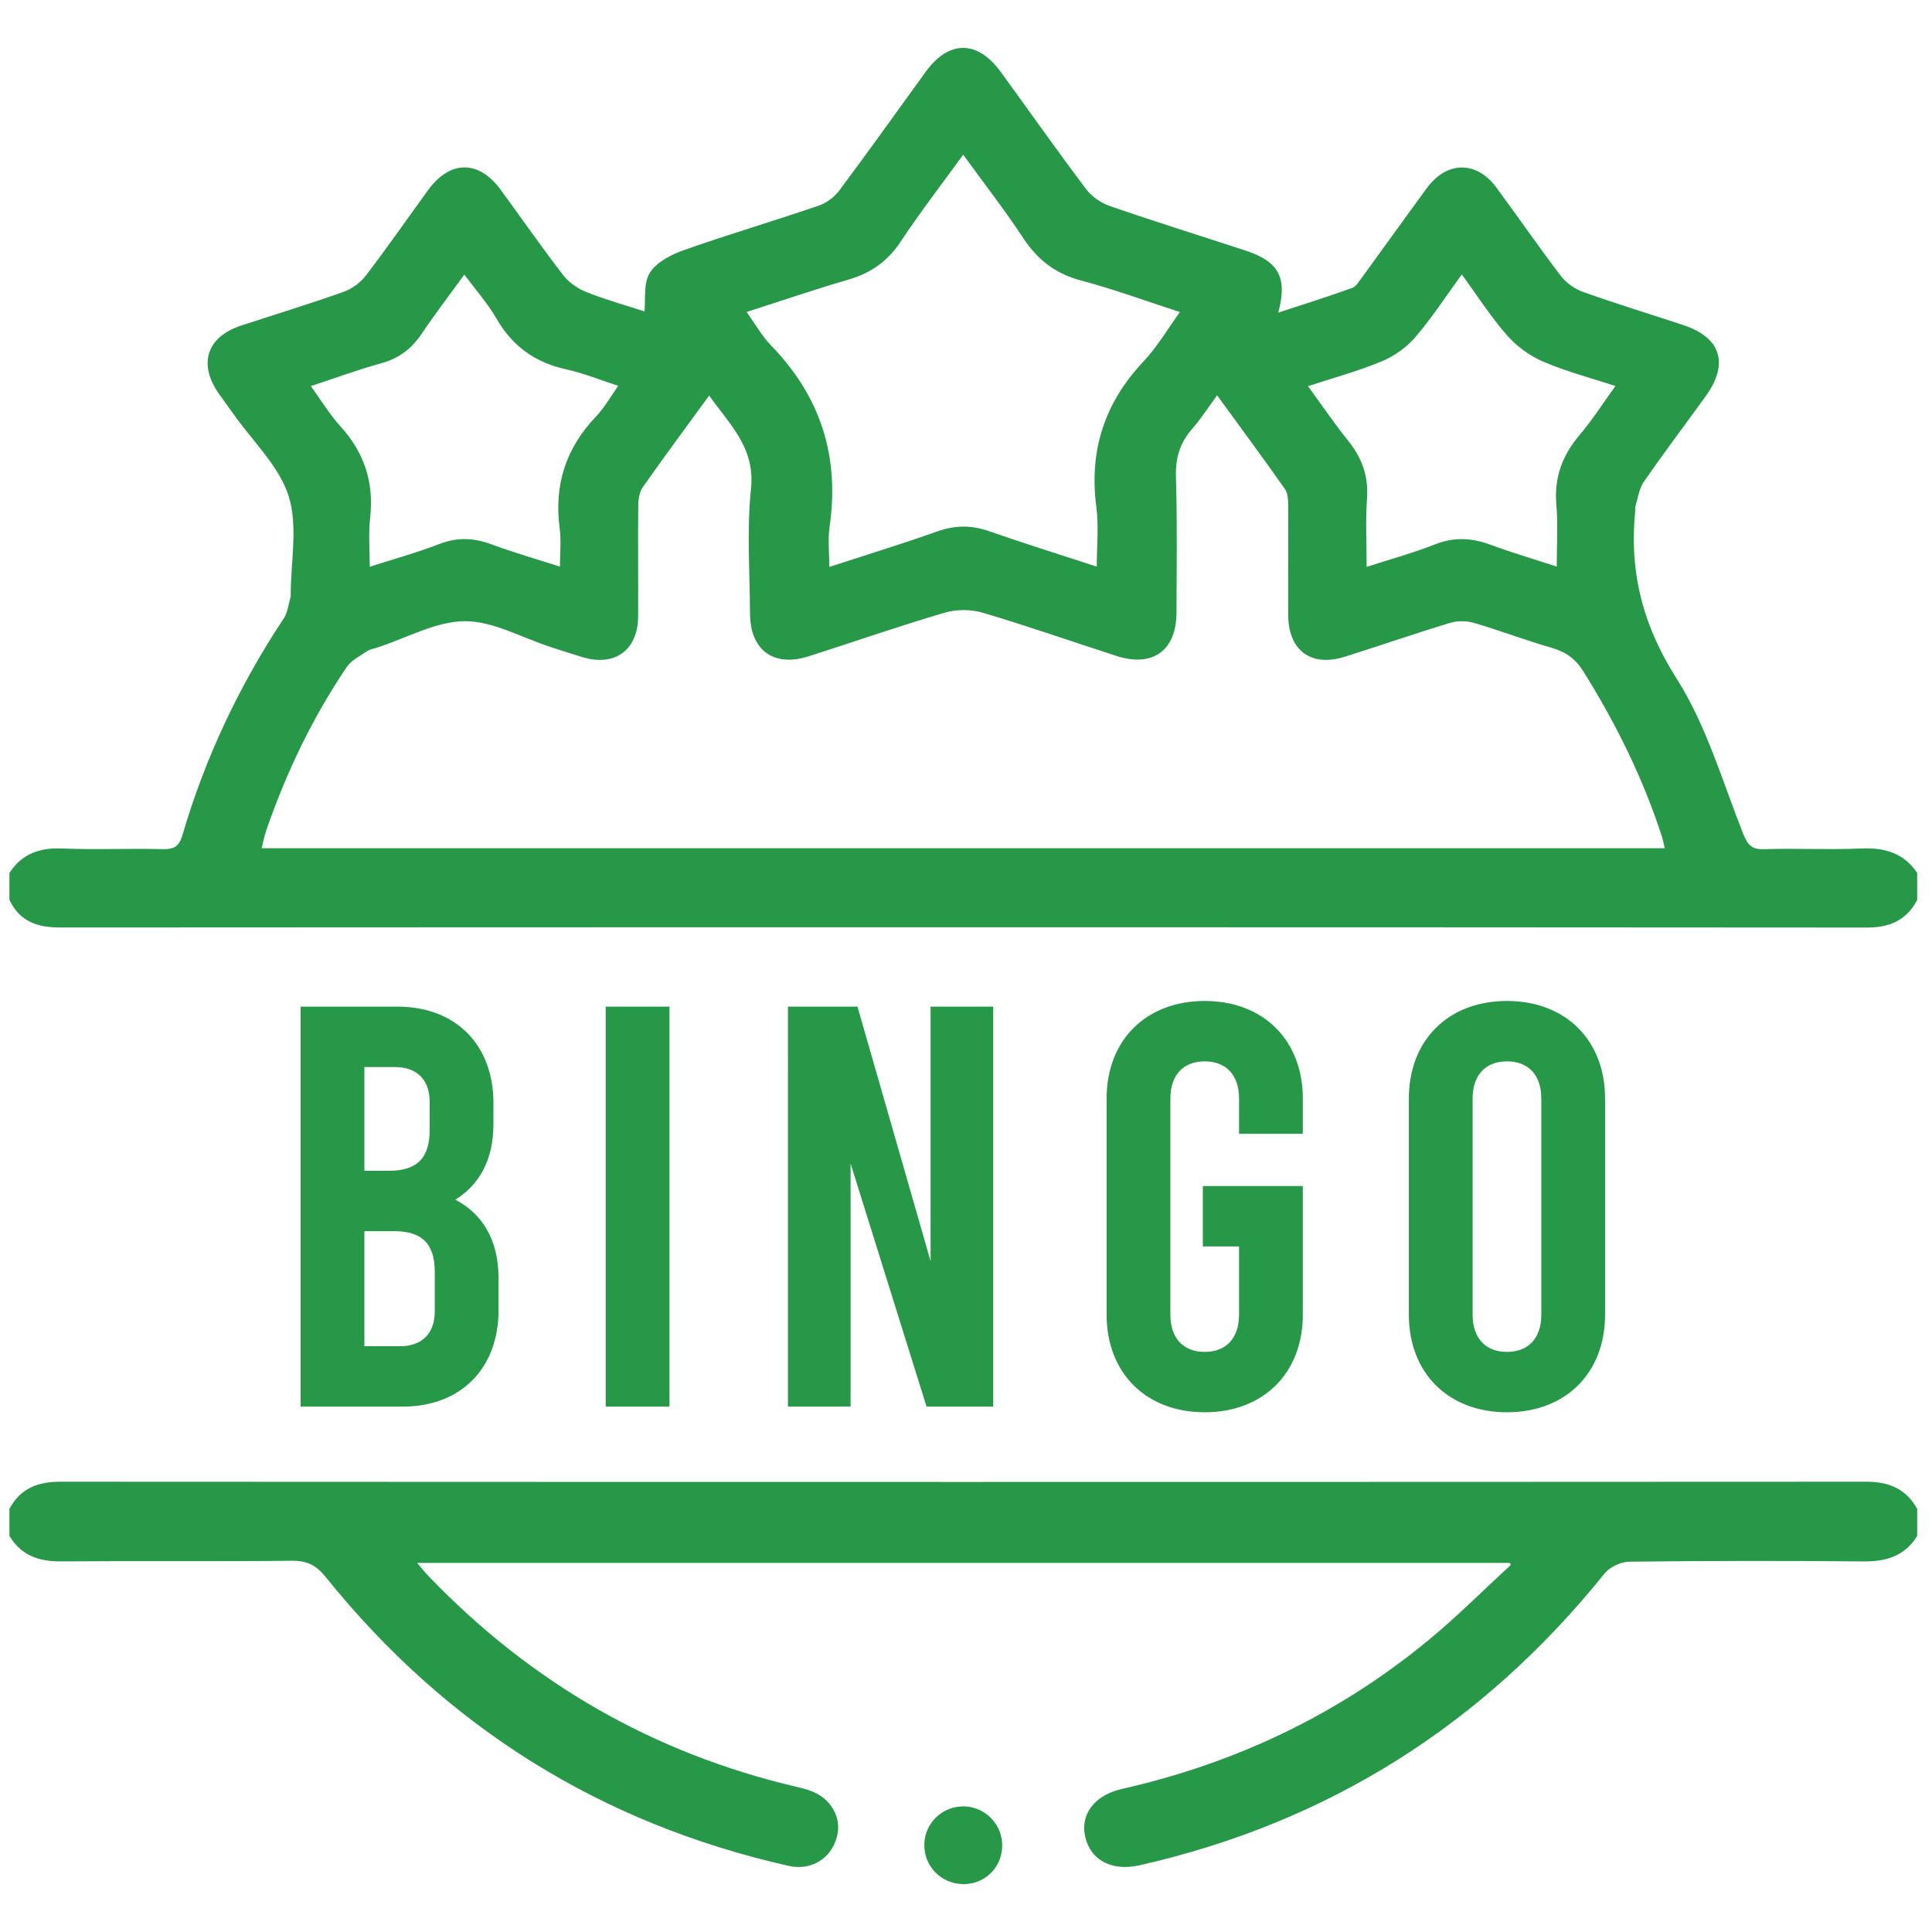<svg xmlns="http://www.w3.org/2000/svg" width="512" height="512" xml:space="preserve"><switch><g><g fill="#279847" stroke="#269847" stroke-miterlimit="10"><path d="M131.616 338.667v8.55c0 15.149-9.75 25.049-24.898 25.049h-26.55V267.27h25.199c15.149 0 24.899 9.9 24.899 25.05v5.549c0 9.45-3.75 16.2-10.649 20.1 7.65 3.598 11.999 10.648 11.999 20.698zM96.067 282.27v28.499h7.05c7.65 0 11.25-3.601 11.25-11.25v-7.5c0-6.149-3.6-9.749-9.75-9.749h-8.55zm19.65 54.747c0-7.649-3.6-11.249-11.249-11.249h-8.4v31.499h9.9c6.149 0 9.749-3.601 9.749-9.75v-10.5zM161.018 267.27h15.899v104.996h-15.899V267.27zM209.315 267.27h17.55l20.249 70.497V267.27h15.6v104.996h-16.8l-20.999-67.197v67.197h-15.6V267.27zM328.861 299.969v-8.85c0-6.6-3.75-10.35-9.6-10.35s-9.6 3.75-9.6 10.35v57.298c0 6.6 3.75 10.35 9.6 10.35s9.6-3.75 9.6-10.35v-18.6h-9.6v-14.999h25.499v33.599c0 15.149-10.199 25.349-25.499 25.349s-25.499-10.199-25.499-25.349v-57.298c0-15.149 10.199-25.35 25.499-25.35s25.499 10.2 25.499 25.35v8.85h-15.899zM373.861 348.417v-57.298c0-15.149 10.199-25.35 25.499-25.35s25.499 10.2 25.499 25.35v57.298c0 15.149-10.199 25.349-25.499 25.349s-25.499-10.2-25.499-25.349zm35.099 0v-57.298c0-6.6-3.75-10.35-9.6-10.35s-9.6 3.75-9.6 10.35v57.298c0 6.6 3.75 10.35 9.6 10.35s9.6-3.75 9.6-10.35z"/></g><g fill-rule="evenodd" clip-rule="evenodd" fill="#279847" stroke="#269847" stroke-miterlimit="10"><path d="M3 231.476c3.203-4.806 7.674-6.347 13.389-6.115 8.854.358 17.734-.045 26.598.167 3.289.08 4.859-.737 5.863-4.156 5.994-20.42 15-39.464 26.771-57.216 1.102-1.661 1.301-3.921 1.909-5.907.046-.15.008-.327.008-.49 0-8.868 1.978-18.356-.562-26.424-2.527-8.032-9.586-14.642-14.67-21.867-1.227-1.745-2.498-3.456-3.739-5.19-5.569-7.781-3.386-14.627 5.621-17.565 9.024-2.949 18.109-5.728 27.052-8.907 2.278-.811 4.596-2.497 6.066-4.416 5.688-7.42 11.018-15.113 16.521-22.676 5.643-7.753 12.841-7.804 18.467-.118 5.527 7.545 10.853 15.246 16.572 22.643 1.567 2.025 4.033 3.714 6.438 4.661 5.423 2.135 11.067 3.708 15.954 5.295.389-3.769-.305-8 1.414-10.687 1.775-2.773 5.672-4.684 9.029-5.861 11.74-4.119 23.683-7.655 35.457-11.678 2.132-.729 4.305-2.362 5.66-4.174 7.762-10.382 15.271-20.95 22.886-31.441 5.954-8.209 13.116-8.219 19.1.004 7.53 10.35 14.906 20.815 22.61 31.036 1.533 2.036 4.031 3.804 6.449 4.64 11.903 4.125 23.936 7.877 35.91 11.796 8.922 2.918 11.068 6.962 8.264 16.78 7.154-2.35 13.872-4.446 20.485-6.832 1.208-.435 2.103-1.965 2.952-3.127 5.712-7.817 11.333-15.701 17.062-23.505 5.088-6.93 12.517-7.028 17.601-.166 5.762 7.78 11.238 15.774 17.119 23.463 1.464 1.914 3.8 3.568 6.079 4.383 8.783 3.138 17.715 5.855 26.574 8.787 9.711 3.214 11.757 9.733 5.69 18.125-5.479 7.58-11.124 15.046-16.435 22.743-1.291 1.87-1.569 4.443-2.281 6.702-.096.299.016.655-.017.98-1.658 16.279 1.938 30.651 11.009 44.901 7.874 12.368 12.097 27.102 17.563 40.937 1.277 3.233 2.483 4.675 6.144 4.55 8.527-.293 17.087.194 25.609-.191 5.981-.272 10.872 1.047 14.383 6.118v6.897c-2.773 5.184-7.022 6.944-12.929 6.941-159.581-.117-319.162-.111-478.744-.021-5.811.002-10.271-1.489-12.901-6.922v-6.897zm438.785-6.192c-.37-1.587-.545-2.692-.887-3.745-5.025-15.521-12.205-30-20.834-43.827-2.155-3.456-4.828-5.395-8.687-6.506-6.917-1.988-13.662-4.575-20.572-6.598-2.027-.594-4.527-.652-6.535-.047-9.401 2.835-18.686 6.06-28.053 9.008-8.579 2.701-14.27-1.489-14.323-10.518-.058-9.688.058-19.376-.006-29.063-.013-1.569-.101-3.46-.938-4.65-5.91-8.405-12.027-16.665-18.409-25.428-2.546 3.468-4.569 6.654-7.024 9.462-3.321 3.796-4.531 7.916-4.38 13.003.358 11.979.179 23.972.144 35.958-.028 9.728-5.954 14.018-15.255 11.019-11.841-3.818-23.586-7.955-35.516-11.471-3.195-.943-7.14-.926-10.341.016-12.084 3.551-23.99 7.714-35.996 11.548-9.001 2.873-14.885-1.465-14.917-10.94-.037-11.001-.876-22.097.265-32.979 1.183-11.267-5.999-17.533-11.585-25.561-6.271 8.607-12.232 16.643-17.982 24.826-.937 1.333-1.291 3.323-1.309 5.016-.105 9.851.031 19.703-.033 29.556-.057 8.622-5.85 12.792-14.152 10.293-2.822-.85-5.621-1.776-8.426-2.683-7.627-2.461-15.264-6.9-22.875-6.852-7.796.052-15.564 4.491-23.344 7.016-.934.302-1.98.459-2.764.992-1.938 1.318-4.281 2.455-5.531 4.296-9.154 13.501-16.127 28.118-21.452 43.524-.564 1.634-.859 3.36-1.354 5.335h373.071zm-150.639-74.44c0-6.085.569-11.394-.108-16.539-1.95-14.805 2.134-27.328 12.376-38.187 3.733-3.959 6.531-8.801 10.078-13.685-9.527-3.086-18.129-6.259-26.951-8.604-6.624-1.761-11.224-5.358-14.944-11-5.018-7.607-10.637-14.817-16.346-22.679-6.004 8.282-11.809 15.798-17.043 23.69-3.385 5.102-7.739 8.104-13.522 9.786-9.063 2.637-18 5.703-27.616 8.789 2.545 3.541 4.378 6.882 6.937 9.515 12.973 13.355 18.018 29.112 15.355 47.519-.521 3.596-.076 7.33-.076 11.481 10.385-3.385 19.926-6.306 29.317-9.639 4.586-1.628 8.81-1.637 13.378-.04 9.408 3.288 18.929 6.249 29.165 9.593zm70.534.064c6.775-2.191 12.936-3.869 18.842-6.193 4.919-1.934 9.448-1.673 14.274.107 5.864 2.161 11.872 3.929 18.247 6.004 0-6.248.373-11.69-.094-17.061-.608-7.008 1.474-12.749 5.96-18.057 3.547-4.195 6.523-8.873 10.005-13.685-7.039-2.304-13.563-3.997-19.689-6.616-3.557-1.519-7.019-4.057-9.561-6.973-4.358-5.002-7.963-10.66-12.27-16.572-4.454 6.118-8.198 11.894-12.624 17.082-2.311 2.707-5.561 5.025-8.854 6.386-6.289 2.601-12.914 4.39-20.089 6.742 3.861 5.288 7.238 10.286 11.007 14.967 3.57 4.433 5.342 9.126 4.94 14.926-.419 6.039-.094 12.127-.094 18.943zM81.594 102.062c2.996 4.139 5.278 7.983 8.228 11.22 6.257 6.863 8.812 14.643 7.767 23.885-.496 4.379-.084 8.862-.084 13.707 7.045-2.264 13.217-3.952 19.152-6.25 4.592-1.776 8.783-1.608 13.318.069 6.073 2.244 12.316 4.029 18.906 6.146 0-4.054.381-7.541-.068-10.92-1.504-11.313 1.606-20.928 9.495-29.19 2.378-2.491 4.092-5.615 6.319-8.746-5.413-1.75-9.846-3.574-14.455-4.585-8.018-1.758-13.909-5.912-18.062-13.06-2.485-4.28-5.838-8.058-9.06-12.412-4.238 5.843-8.137 10.921-11.699 16.224-2.602 3.869-5.844 6.359-10.403 7.619-6.289 1.737-12.428 4.01-19.354 6.293zM507.577 406.895c-3.216 5.095-7.956 6.451-13.763 6.398-20.686-.189-41.376-.18-62.06.074-2.346.027-5.429 1.466-6.889 3.28-32.102 39.926-72.928 65.836-122.941 77.177-7.075 1.604-12.498-1.19-13.853-7.194-1.266-5.607 2.308-10.464 9.389-12.063 30.092-6.802 57.26-19.686 81.105-39.263 7.821-6.42 14.989-13.633 22.457-20.486-.206-.375-.41-.751-.615-1.129H109.471c1.518 1.765 2.643 3.214 3.906 4.526 27.086 28.142 59.537 46.901 97.623 55.805 1.115.261 2.229.553 3.315.916 5.417 1.81 8.362 6.839 6.96 11.845-1.525 5.454-6.494 8.482-12.158 7.206-49.646-11.198-90.449-36.659-122.337-76.288-2.642-3.282-5.21-4.629-9.435-4.582-20.355.227-40.717 0-61.074.169-5.663.047-10.225-1.4-13.273-6.392v-6.9c2.82-5.194 7.252-6.825 13.035-6.823 159.504.083 319.009.083 478.513-.001 5.788-.002 10.154 1.742 13.029 6.824.002 2.301.002 4.6.002 6.901z"/><path d="M245.452 488.703c.143-5.311 4.554-9.54 9.897-9.492 5.521.049 9.924 4.647 9.738 10.168-.183 5.412-4.497 9.529-9.878 9.429-5.596-.109-9.907-4.572-9.757-10.105z"/></g></g></switch></svg>